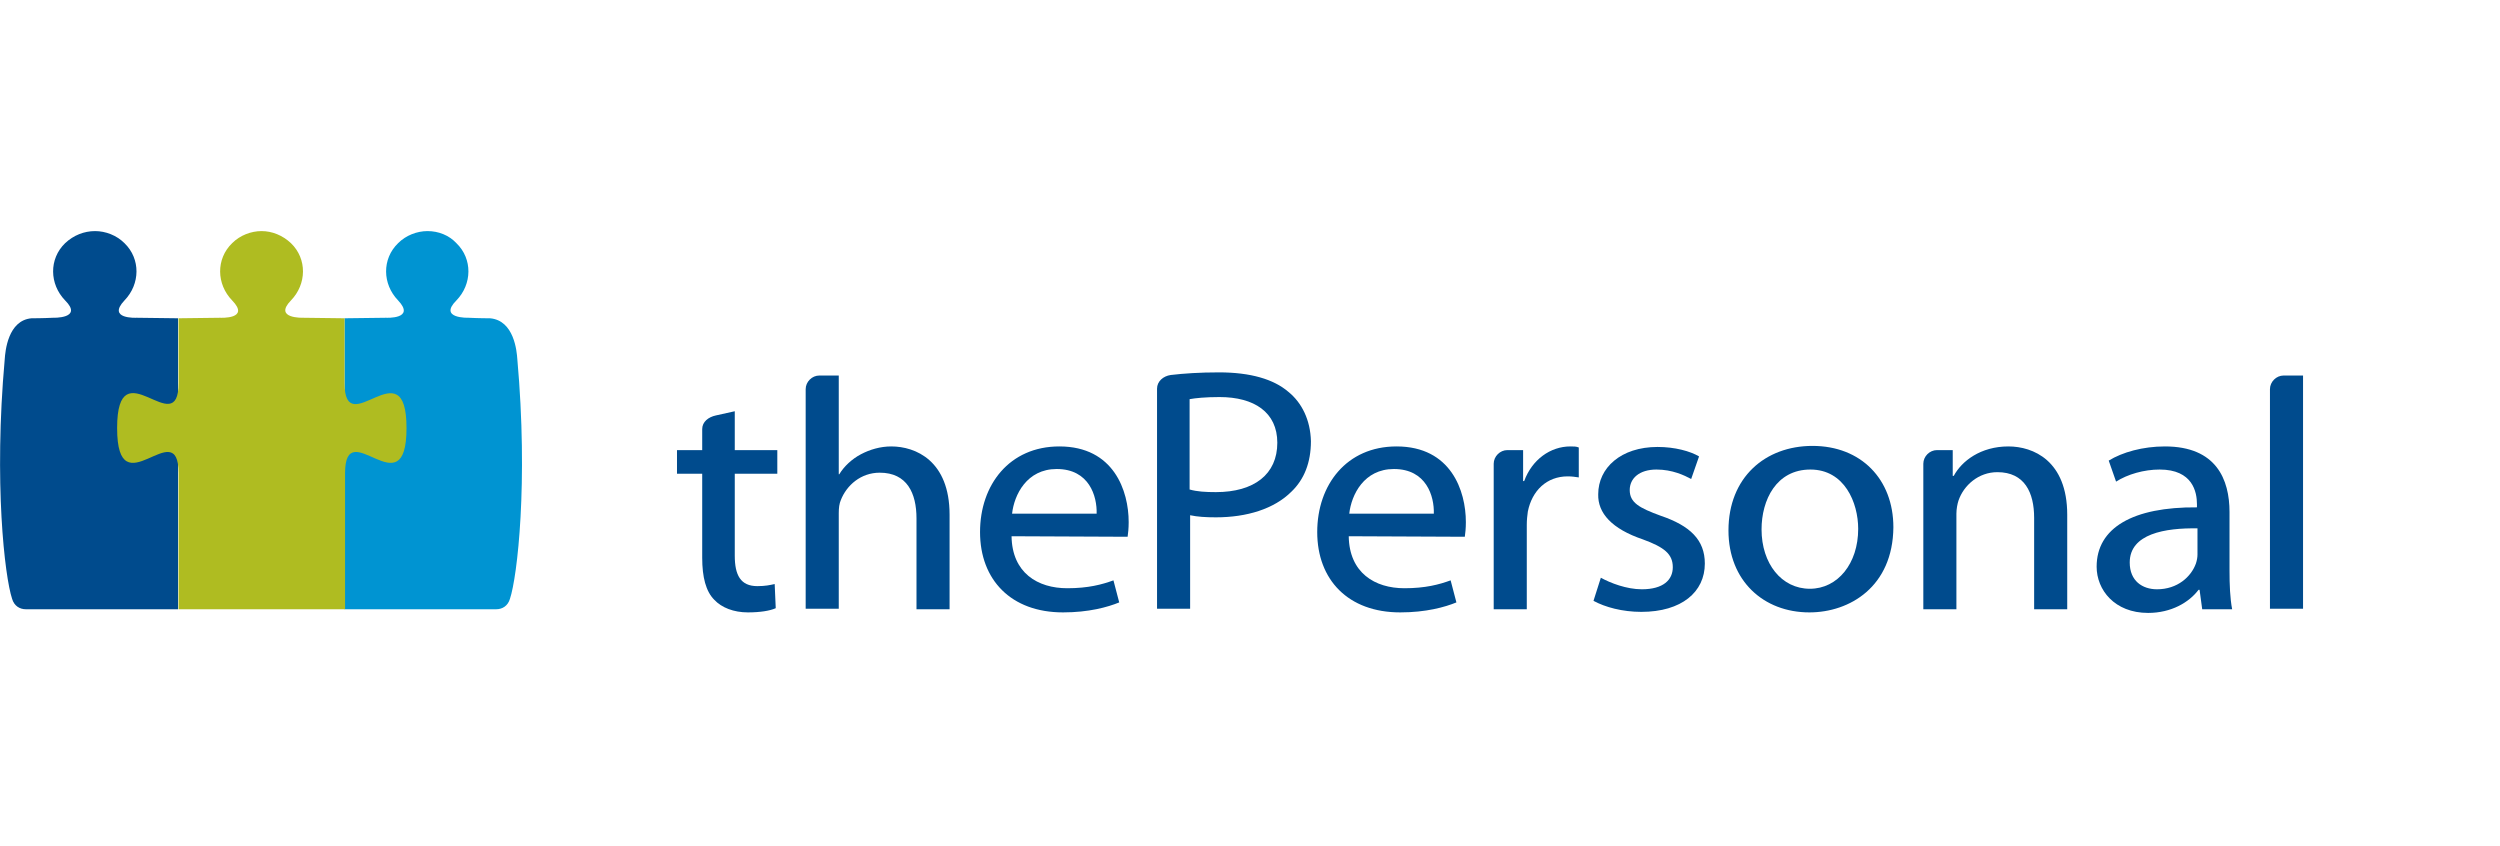 <svg width="476" height="161" viewBox="0 0 476 161" fill="none" xmlns="http://www.w3.org/2000/svg">
<path d="M65.6 60.6V116H94.5C95.6 116 96.7 115.4 97.1 114C98.5 109.8 100.6 91.9 98.5 68.4C98.4 66.9 97.9 61 93.3 60.6C93.2 60.6 91.1 60.6 89.2 60.5C89.2 60.5 83.4 60.7 86.9 57.2C89.9 54.1 90 49.3 86.9 46.3C85.5 44.8 83.5 44 81.4 44C79.4 44 77.3 44.8 75.8 46.3C72.7 49.3 72.8 54.1 75.8 57.2C79.2 60.8 73.5 60.5 73.5 60.5L65.6 60.6Z" fill="#0094D2"/>
<path d="M33.9 60.6V116H4.9C3.8 116 2.7 115.4 2.3 114C0.9 109.8 -1.2 91.9 0.9 68.4C1 66.9 1.5 61 6 60.6C6.1 60.6 8.2 60.6 10.1 60.5C10.1 60.5 15.9 60.7 12.4 57.2C9.4 54.1 9.3 49.3 12.4 46.3C14 44.8 16 44 18.1 44C20.1 44 22.2 44.8 23.7 46.3C26.8 49.3 26.7 54.1 23.7 57.2C20.3 60.8 26 60.5 26 60.5L33.9 60.6Z" fill="#004B8D"/>
<path d="M65.6 72.9V74.5C65.6 74.4 65.6 74.3 65.6 74.1V60.6L57.7 60.5C57.7 60.5 52 60.7 55.4 57.2C58.4 54.1 58.5 49.3 55.4 46.3C53.8 44.8 51.8 44 49.8 44C47.8 44 45.7 44.8 44.2 46.3C41.1 49.3 41.2 54.1 44.2 57.2C47.7 60.8 42 60.5 41.9 60.5L34 60.6V72.9C34 84.4 22.3 65.8 22.3 81.5C22.3 97.2 34 78.5 34 90.1V116H65.7V89C65.7 88.9 65.7 88.7 65.7 88.6V90.1C65.7 78.5 77.4 97.2 77.4 81.5C77.4 65.8 65.6 84.5 65.6 72.9Z" fill="#AFBC21"/>
<path d="M192.6 102.1C192.7 109.1 197.6 112 203.2 112C207.2 112 209.8 111.3 212 110.5L213.1 114.7C210.9 115.6 207.3 116.6 202.4 116.6C192.5 116.6 186.6 110.4 186.6 101.3C186.6 92.3 192.2 85 201.7 85C212.1 85 214.9 93.5 214.9 99.4C214.9 100.6 214.8 101.5 214.7 102.2L192.6 102.1ZM208.8 97.8C208.9 94.5 207.4 89.3 201.2 89.3C195.5 89.3 193.1 94.2 192.7 97.8H208.8Z" fill="#004B8D"/>
<path d="M256.8 102.1C256.9 109.1 261.8 112 267.4 112C271.4 112 274 111.3 276.2 110.5L277.3 114.7C275.1 115.6 271.5 116.6 266.6 116.6C256.7 116.6 250.8 110.4 250.8 101.3C250.8 92.3 256.4 85 265.9 85C276.3 85 279.1 93.5 279.1 99.4C279.1 100.6 279 101.5 278.9 102.2L256.8 102.1ZM273 97.8C273.1 94.5 271.6 89.3 265.4 89.3C259.7 89.3 257.3 94.2 256.9 97.8H273Z" fill="#004B8D"/>
<path d="M304.8 110C306.6 111 309.7 112.2 312.6 112.2C316.7 112.2 318.5 110.4 318.5 108C318.5 105.5 316.9 104.2 312.8 102.7C306.9 100.7 304.2 97.7 304.3 94.1C304.3 89.1 308.6 85.1 315.6 85.1C318.9 85.1 321.8 85.9 323.5 86.9L322 91.2C320.7 90.5 318.4 89.4 315.4 89.4C312.1 89.4 310.3 91.1 310.3 93.3C310.3 95.7 312.1 96.7 316.2 98.2C321.8 100.1 324.6 102.8 324.6 107.3C324.6 112.7 320.2 116.5 312.5 116.5C308.9 116.5 305.6 115.6 303.4 114.4L304.8 110Z" fill="#004B8D"/>
<path d="M344.5 116.6C335.8 116.6 329.1 110.6 329.1 101C329.1 90.9 336.1 84.9 345.1 84.9C354.3 84.9 360.5 91.2 360.5 100.4C360.4 111.7 352.2 116.6 344.5 116.6ZM344.6 112.1C349.9 112.1 353.8 107.3 353.8 100.7C353.8 95.7 351.2 89.4 344.7 89.4C338.2 89.4 335.4 95.2 335.4 100.8C335.4 107.3 339.2 112.1 344.6 112.1Z" fill="#004B8D"/>
<path d="M424.5 108.7C424.5 111.3 424.6 113.9 425 116H419.3L418.8 112.3H418.6C416.8 114.7 413.4 116.7 409 116.7C402.6 116.7 399.2 112.3 399.2 107.9C399.2 100.5 406.1 96.5 418.3 96.6V96C418.3 93.7 417.5 89.4 411.2 89.4C408.2 89.4 405.1 90.3 402.9 91.7L401.5 87.7C404.1 86.1 408 85 412.2 85C422 85 424.5 91.3 424.5 97.5V108.7ZM418.4 100.6C412.3 100.5 405.5 101.6 405.5 107.1C405.5 110.6 407.9 112.2 410.7 112.2C414.6 112.2 417.2 109.8 418.1 107.3C418.3 106.7 418.4 106.1 418.4 105.6V100.6Z" fill="#004B8D"/>
<path d="M169.7 85C167.6 85 165.6 85.6 163.9 86.5C162.2 87.4 160.7 88.8 159.8 90.3H159.7V71.5H156C154.6 71.5 153.4 72.7 153.4 74.1V115.9H159.7V97.7C159.7 96.7 159.8 95.9 160.1 95.2C161.2 92.4 163.9 90 167.5 90C172.7 90 174.5 93.9 174.5 98.7V116H180.8V98C180.8 87.7 174.3 85 169.7 85Z" fill="#004B8D"/>
<path d="M245.3 74.6C242.5 72.2 238.1 70.9 232.1 70.9C228.5 70.9 225.4 71.1 222.9 71.4C221.5 71.6 220.3 72.6 220.3 74V115.9H226.6V98.1C228 98.4 229.6 98.5 231.5 98.5C237.4 98.5 242.6 96.9 245.9 93.6C248.3 91.3 249.6 88.1 249.6 84C249.5 80 247.9 76.7 245.3 74.6ZM231.5 93.7C229.5 93.7 227.9 93.6 226.5 93.2V76C227.6 75.8 229.5 75.6 232.2 75.6C238.8 75.6 243.2 78.5 243.2 84.3C243.2 90.3 238.8 93.7 231.5 93.7Z" fill="#004B8D"/>
<path d="M299 85C295.2 85 291.7 87.5 290.2 91.6H290V85.7H287C285.6 85.7 284.4 86.9 284.4 88.3V116H290.7V99.9C290.7 99 290.8 98.1 290.9 97.4C291.7 93.4 294.5 90.7 298.5 90.7C299.3 90.7 299.9 90.8 300.6 90.9V85.2C300.1 85 299.7 85 299 85Z" fill="#004B8D"/>
<path d="M382.4 85C377.1 85 373.5 87.8 372 90.6H371.8V85.7H368.8C367.4 85.7 366.2 86.9 366.2 88.3V116H372.5V97.8C372.5 96.9 372.7 95.9 372.9 95.3C373.9 92.4 376.7 89.9 380.3 89.9C385.5 89.9 387.3 93.8 387.3 98.6V116H393.6V98C393.6 87.7 387.1 85 382.4 85Z" fill="#004B8D"/>
<path d="M434.8 71.5C433.4 71.5 432.2 72.7 432.2 74.1V115.9H438.5V71.5H434.8Z" fill="#004B8D"/>
<path d="M148 90.2V85.7H139.9V78.3L136.3 79.1C134.9 79.4 133.7 80.3 133.7 81.7V85.7H128.9V90.2H133.7V106.2C133.7 109.9 134.4 112.6 136 114.2C137.4 115.7 139.7 116.6 142.4 116.6C144.7 116.6 146.6 116.3 147.7 115.8L147.5 111.2C146.6 111.4 145.7 111.6 144.2 111.6C141 111.6 139.9 109.5 139.9 105.8V90.2H148Z" fill="#004B8D"/>
</svg>
